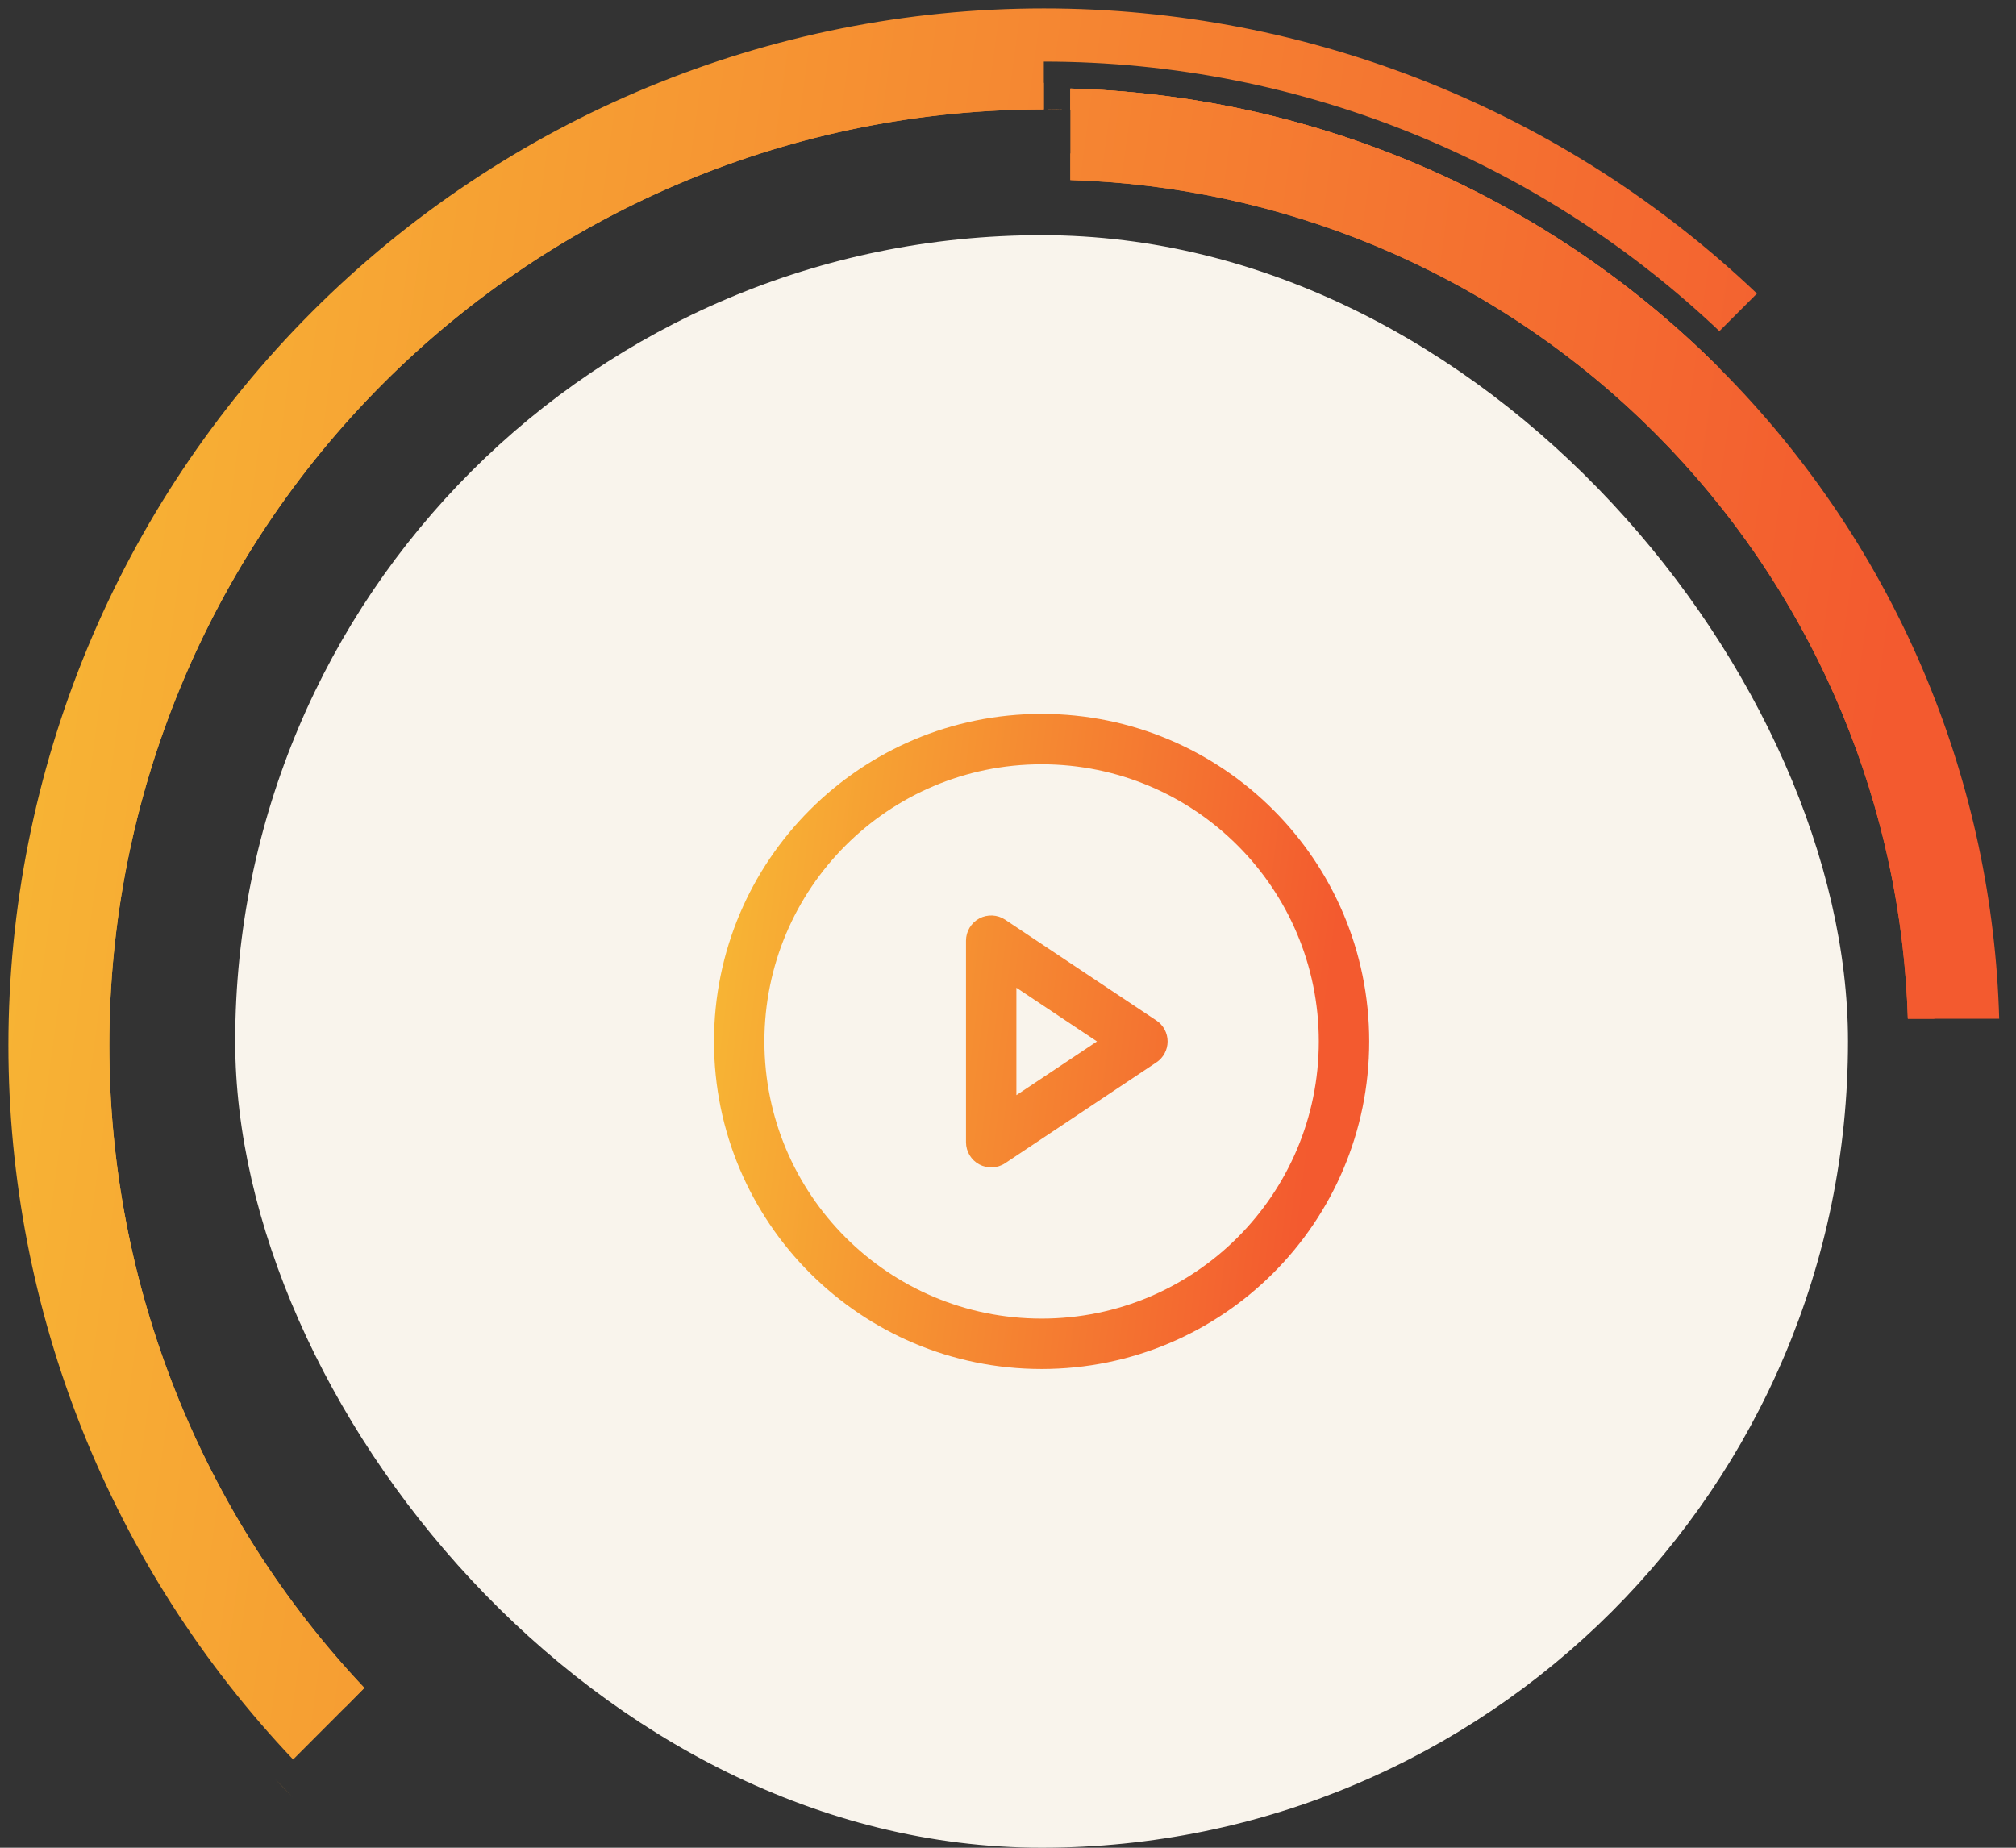 <svg width="60" height="55" viewBox="0 0 60 55" fill="none" xmlns="http://www.w3.org/2000/svg">
<rect x="0" y="0" width="60" height="55" fill="#333333" stroke="none"/>
<rect x="7" y="7" width="48" height="48" rx="24" fill="#F9F4EC"/>
<path fill-rule="evenodd" clip-rule="evenodd" d="M8.169 52.937C8.349 53.127 8.532 53.315 8.717 53.5L8.169 52.937ZM10.844 50.243C5.975 45.079 3.253 38.238 3.253 31.115C3.253 23.727 6.183 16.641 11.399 11.417C16.615 6.192 23.69 3.257 31.066 3.257L31.066 2.466V1.833C34.906 1.833 38.707 2.59 42.254 4.062C45.557 5.432 48.58 7.397 51.172 9.857L52.29 8.738C46.571 3.295 38.975 0.25 31.066 0.25C22.893 0.25 15.055 3.502 9.276 9.29C3.497 15.079 0.25 22.929 0.25 31.115C0.25 39.037 3.291 46.645 8.724 52.373L10.289 50.805L10.844 50.243ZM41.952 4.793C45.403 6.225 48.539 8.323 51.181 10.969L50.733 11.417C45.704 6.379 38.947 3.47 31.856 3.268V2.636C35.322 2.732 38.744 3.462 41.952 4.793Z" fill="url(#paint0_linear_220_1527)"/>
<path fill-rule="evenodd" clip-rule="evenodd" d="M2.462 31.115C2.462 23.517 5.476 16.23 10.84 10.857C16.204 5.484 23.48 2.466 31.066 2.466L31.066 3.257C23.69 3.257 16.615 6.192 11.399 11.417C6.183 16.641 3.253 23.727 3.253 31.115C3.253 38.238 5.975 45.079 10.844 50.243L10.289 50.805C5.27 45.492 2.462 38.449 2.462 31.115ZM31.738 3.266L31.079 3.257C31.299 3.257 31.519 3.26 31.738 3.266ZM50.239 10.933C45.266 6.193 38.717 3.463 31.856 3.268V2.636C35.322 2.732 38.744 3.462 41.952 4.793C45.403 6.225 48.539 8.323 51.181 10.969L50.733 11.417L50.239 10.933Z" fill="url(#paint1_linear_220_1527)"/>
<path fill-rule="evenodd" clip-rule="evenodd" d="M51.181 10.969C48.539 8.323 45.403 6.225 41.952 4.793C38.744 3.462 35.322 2.732 31.856 2.636V3.268L31.856 4.568V5.359C34.965 5.455 38.033 6.114 40.911 7.308C44.033 8.603 46.869 10.501 49.258 12.894C51.647 15.287 53.542 18.128 54.835 21.254C56.027 24.137 56.685 27.21 56.781 30.324H57.57H59.5C59.404 26.852 58.675 23.425 57.346 20.212C55.917 16.756 53.822 13.615 51.181 10.969ZM31.738 3.266L31.079 3.257C31.299 3.257 31.519 3.26 31.738 3.266Z" fill="url(#paint2_linear_220_1527)"/>
<path fill-rule="evenodd" clip-rule="evenodd" d="M31.856 5.359V4.568C35.069 4.664 38.24 5.343 41.214 6.577C44.431 7.911 47.355 9.868 49.817 12.335C52.279 14.801 54.233 17.729 55.566 20.951C56.797 23.93 57.474 27.106 57.57 30.324H56.781C56.692 27.421 56.114 24.554 55.07 21.843L54.835 21.254C53.623 18.323 51.882 15.643 49.701 13.348L49.258 12.894C47.018 10.651 44.386 8.843 41.493 7.558L40.911 7.308C38.033 6.114 34.965 5.455 31.856 5.359ZM31.079 3.257C31.299 3.257 31.519 3.26 31.738 3.266L31.079 3.257Z" fill="url(#paint3_linear_220_1527)"/>
<path d="M39.25 31C39.25 26.444 35.556 22.75 31 22.75C26.444 22.75 22.75 26.444 22.75 31C22.75 35.556 26.444 39.25 31 39.25C35.556 39.25 39.25 35.556 39.25 31ZM29.146 27.339C29.39 27.209 29.686 27.223 29.916 27.376L34.416 30.376C34.625 30.515 34.75 30.749 34.75 31C34.75 31.251 34.625 31.485 34.416 31.624L29.916 34.624C29.686 34.777 29.39 34.791 29.146 34.661C28.903 34.531 28.75 34.277 28.75 34V28C28.75 27.723 28.903 27.469 29.146 27.339ZM30.25 32.599L32.648 31L30.25 29.401V32.599ZM40.75 31C40.75 36.385 36.385 40.75 31 40.75C25.615 40.75 21.25 36.385 21.25 31C21.25 25.615 25.615 21.25 31 21.25C36.385 21.25 40.75 25.615 40.75 31Z" fill="url(#paint4_linear_220_1527)"/>
<defs>
<linearGradient id="paint0_linear_220_1527" x1="-27.59" y1="-32.08" x2="61.714" y2="-19.864" gradientUnits="userSpaceOnUse">
<stop stop-color="#FAEE38"/>
<stop offset="1" stop-color="#F35A2F"/>
</linearGradient>
<linearGradient id="paint1_linear_220_1527" x1="-27.59" y1="-32.08" x2="61.714" y2="-19.864" gradientUnits="userSpaceOnUse">
<stop stop-color="#FAEE38"/>
<stop offset="1" stop-color="#F35A2F"/>
</linearGradient>
<linearGradient id="paint2_linear_220_1527" x1="-27.59" y1="-32.08" x2="61.714" y2="-19.864" gradientUnits="userSpaceOnUse">
<stop stop-color="#FAEE38"/>
<stop offset="1" stop-color="#F35A2F"/>
</linearGradient>
<linearGradient id="paint3_linear_220_1527" x1="-27.59" y1="-32.08" x2="61.714" y2="-19.864" gradientUnits="userSpaceOnUse">
<stop stop-color="#FAEE38"/>
<stop offset="1" stop-color="#F35A2F"/>
</linearGradient>
<linearGradient id="paint4_linear_220_1527" x1="12.087" y1="9.411" x2="41.583" y2="13.037" gradientUnits="userSpaceOnUse">
<stop stop-color="#FAEE38"/>
<stop offset="1" stop-color="#F35A2F"/>
</linearGradient>
</defs>
</svg>
